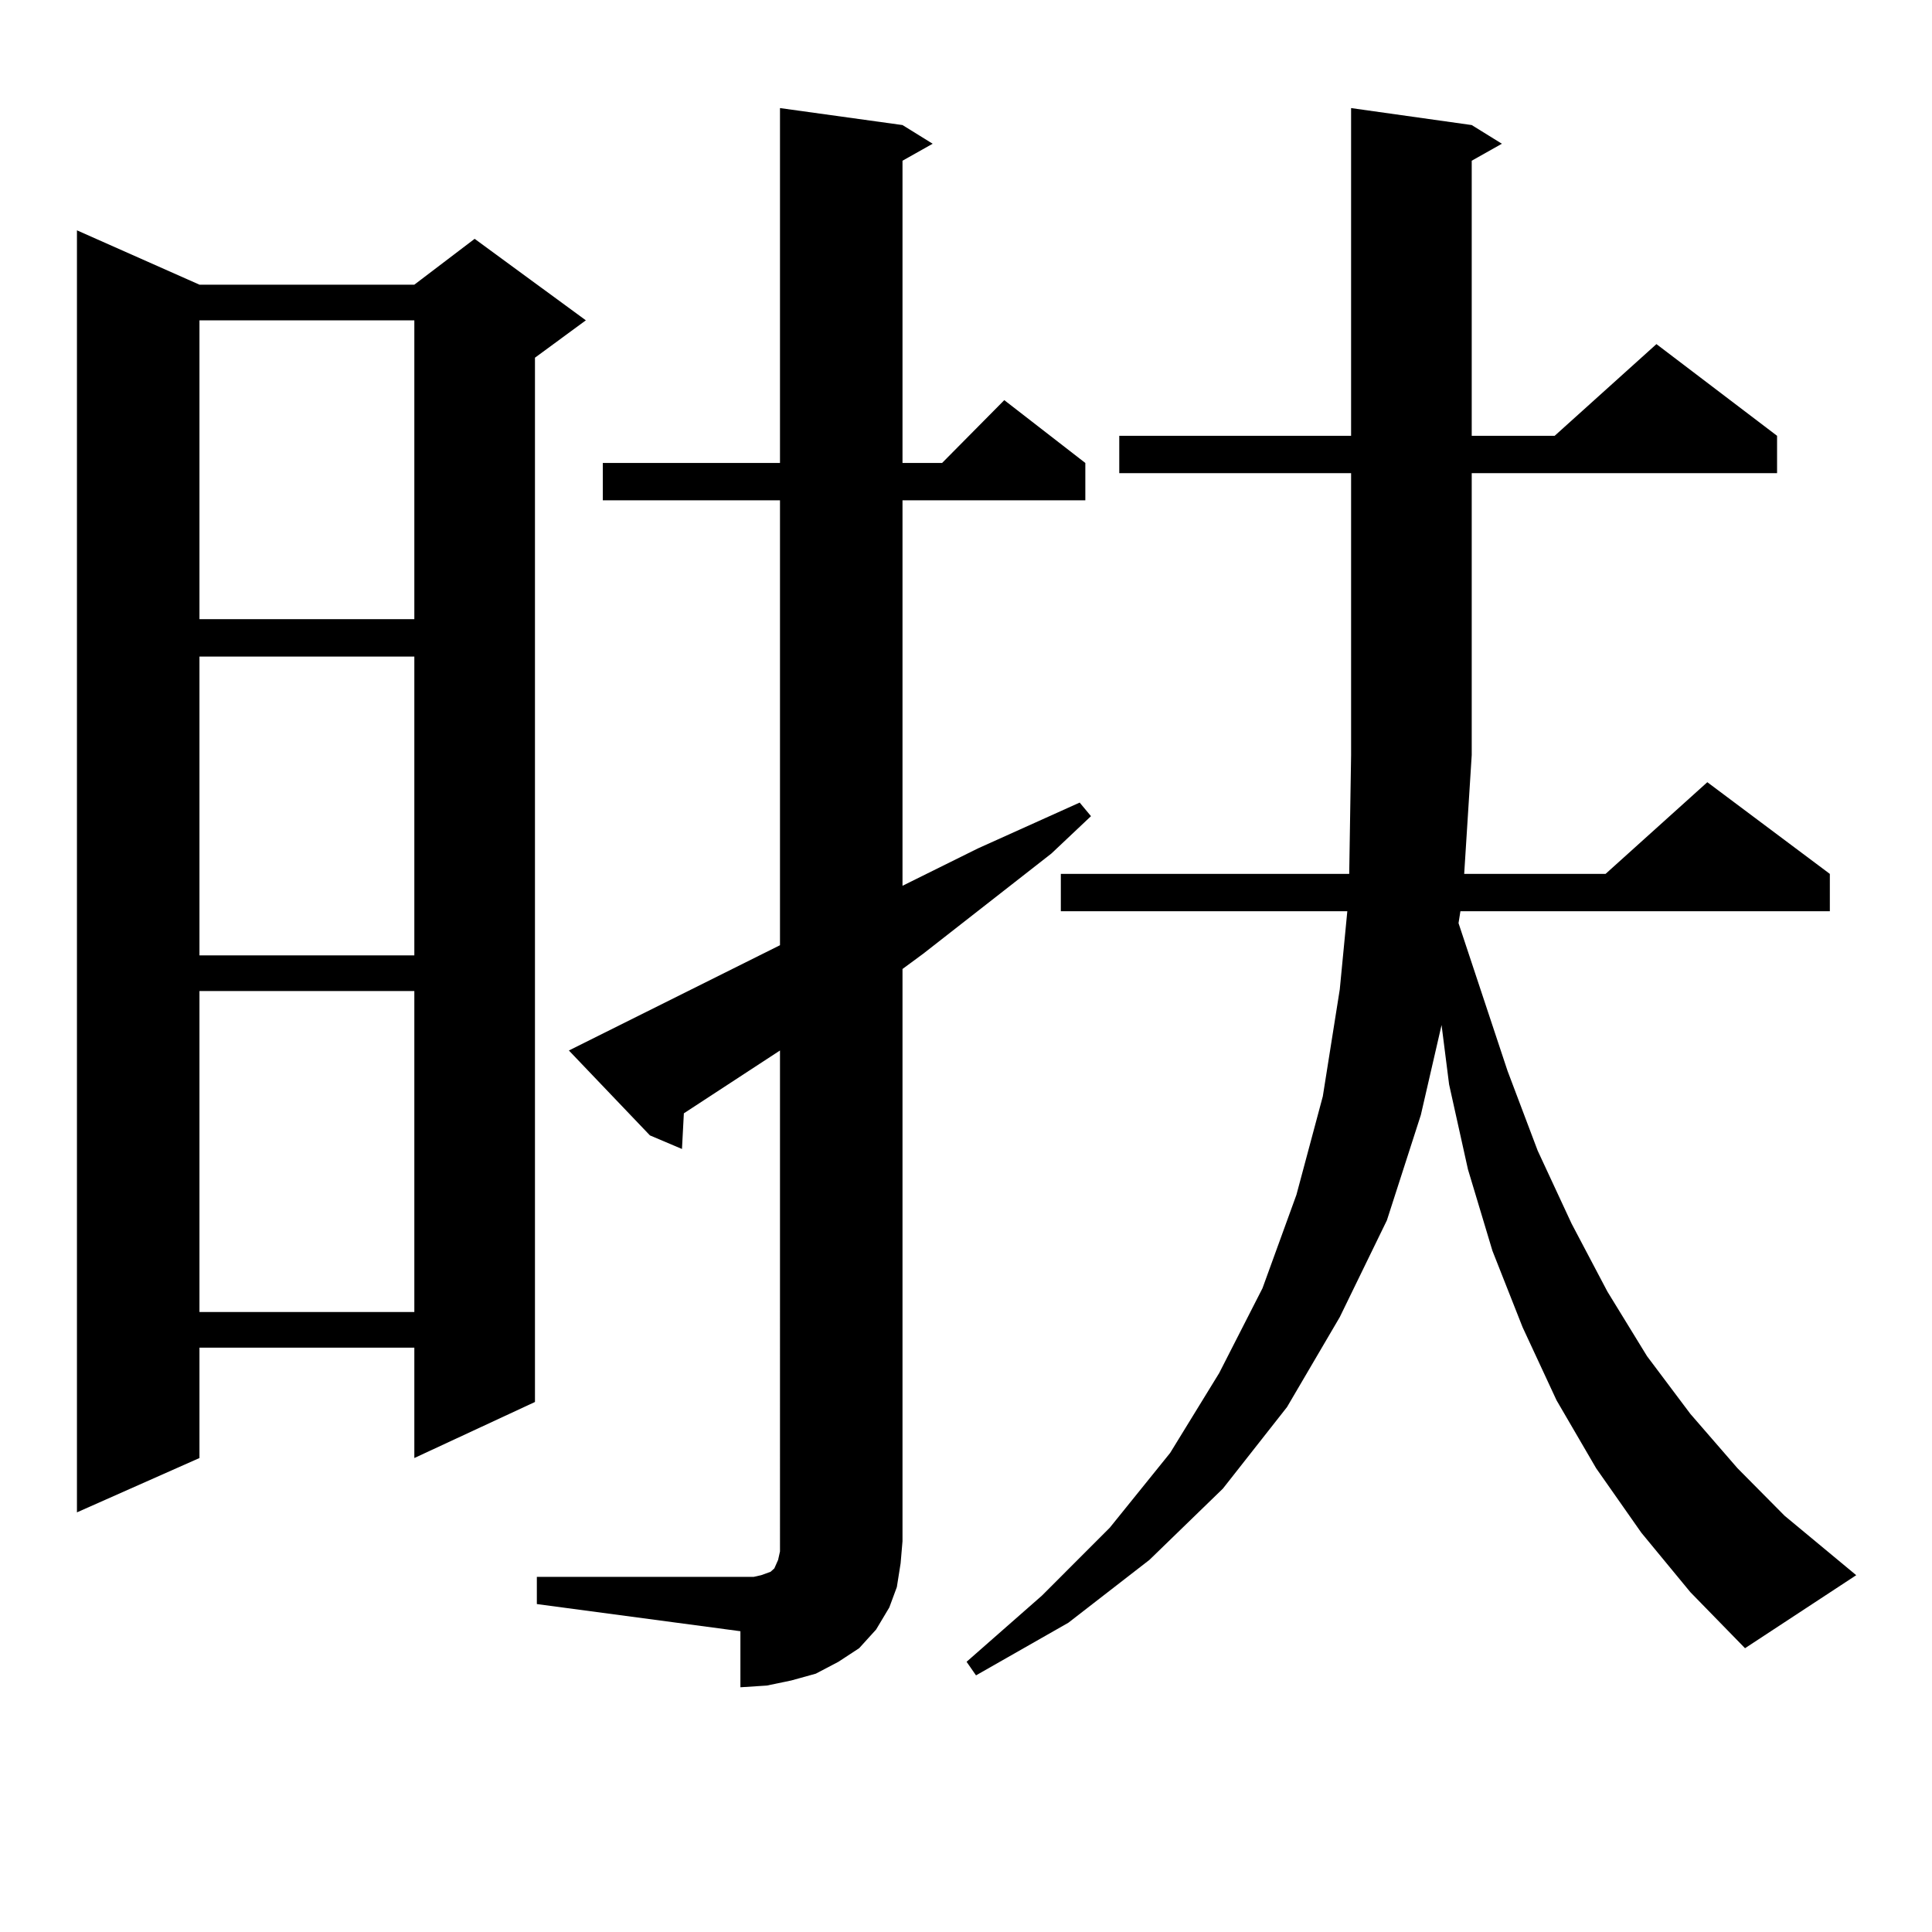 <?xml version="1.0" encoding="utf-8"?>
<!-- Generator: Adobe Illustrator 16.0.0, SVG Export Plug-In . SVG Version: 6.00 Build 0)  -->
<!DOCTYPE svg PUBLIC "-//W3C//DTD SVG 1.1//EN" "http://www.w3.org/Graphics/SVG/1.1/DTD/svg11.dtd">
<svg version="1.1" id="图层_1" xmlns="http://www.w3.org/2000/svg" xmlns:xlink="http://www.w3.org/1999/xlink" x="0px" y="0px"
	 width="1000px" height="1000px" viewBox="0 0 1000 1000" enable-background="new 0 0 1000 1000" xml:space="preserve">
<path d="M103.241,147.347h111.217l31.219-23.73l57.56,42.188l-26.341,19.336v540.527l-62.438,29.004v-57.129H103.241v57.129
	l-63.413,28.125V119.222L103.241,147.347z M103.241,165.804v154.688h111.217V165.804H103.241z M103.241,339.828v154.688h111.217
	V339.828H103.241z M103.241,512.972v166.113h111.217V512.972H103.241z M277.871,816.195h105.363h6.829l3.902-0.879l4.878-1.758
	l1.951-1.758l1.951-4.395l0.976-4.395V543.734l-49.755,32.52l-0.976,18.457l-16.585-7.031l-41.95-43.945l109.266-54.492V258.969
	h-91.705v-19.336h91.705V55.941l63.413,8.789l15.609,9.668l-15.609,8.789v156.445h20.487l32.194-32.52l41.95,32.52v19.336h-94.632
	V458.48l39.023-19.336l52.682-23.73l5.854,7.031l-20.487,19.336l-66.34,51.855l-10.731,7.91v296.191l-0.976,11.426l-1.951,12.305
	l-3.902,10.547l-6.829,11.426l-8.78,9.668l-10.731,7.031l-11.707,6.152l-12.683,3.516l-12.683,2.637l-13.658,0.879V844.32
	l-105.363-14.063V816.195z M849.564,793.344l-23.414-33.398l-20.487-35.156l-17.561-37.793l-15.609-39.551l-12.683-42.188
	l-9.756-43.945l-3.902-30.762l-10.731,46.582l-17.561,54.492l-24.39,50.098l-27.316,46.582l-33.17,42.188l-38.048,36.914
	l-41.95,32.52l-47.804,27.246l-4.878-7.031l39.023-34.277l35.121-35.156l31.219-38.672l25.365-41.309l22.438-43.945l17.561-48.34
	l13.658-50.977l8.78-55.371l3.902-40.43H549.084v-19.336h149.265l0.976-61.523V244.906H579.327V225.57h119.997V55.941l62.438,8.789
	l15.609,9.668l-15.609,8.789V225.57h42.926l52.682-47.461l62.438,47.461v19.336H761.762v145.898l-3.902,61.523h73.169l52.682-47.461
	l63.413,47.461v19.336H755.908l-0.976,6.152l25.365,76.465l15.609,41.309l17.561,37.793l18.536,35.156l20.487,33.398l22.438,29.883
	l24.39,28.125l24.39,24.609l37.072,30.762l-57.56,37.793l-28.292-29.004L849.564,793.344z"/>
</svg>
